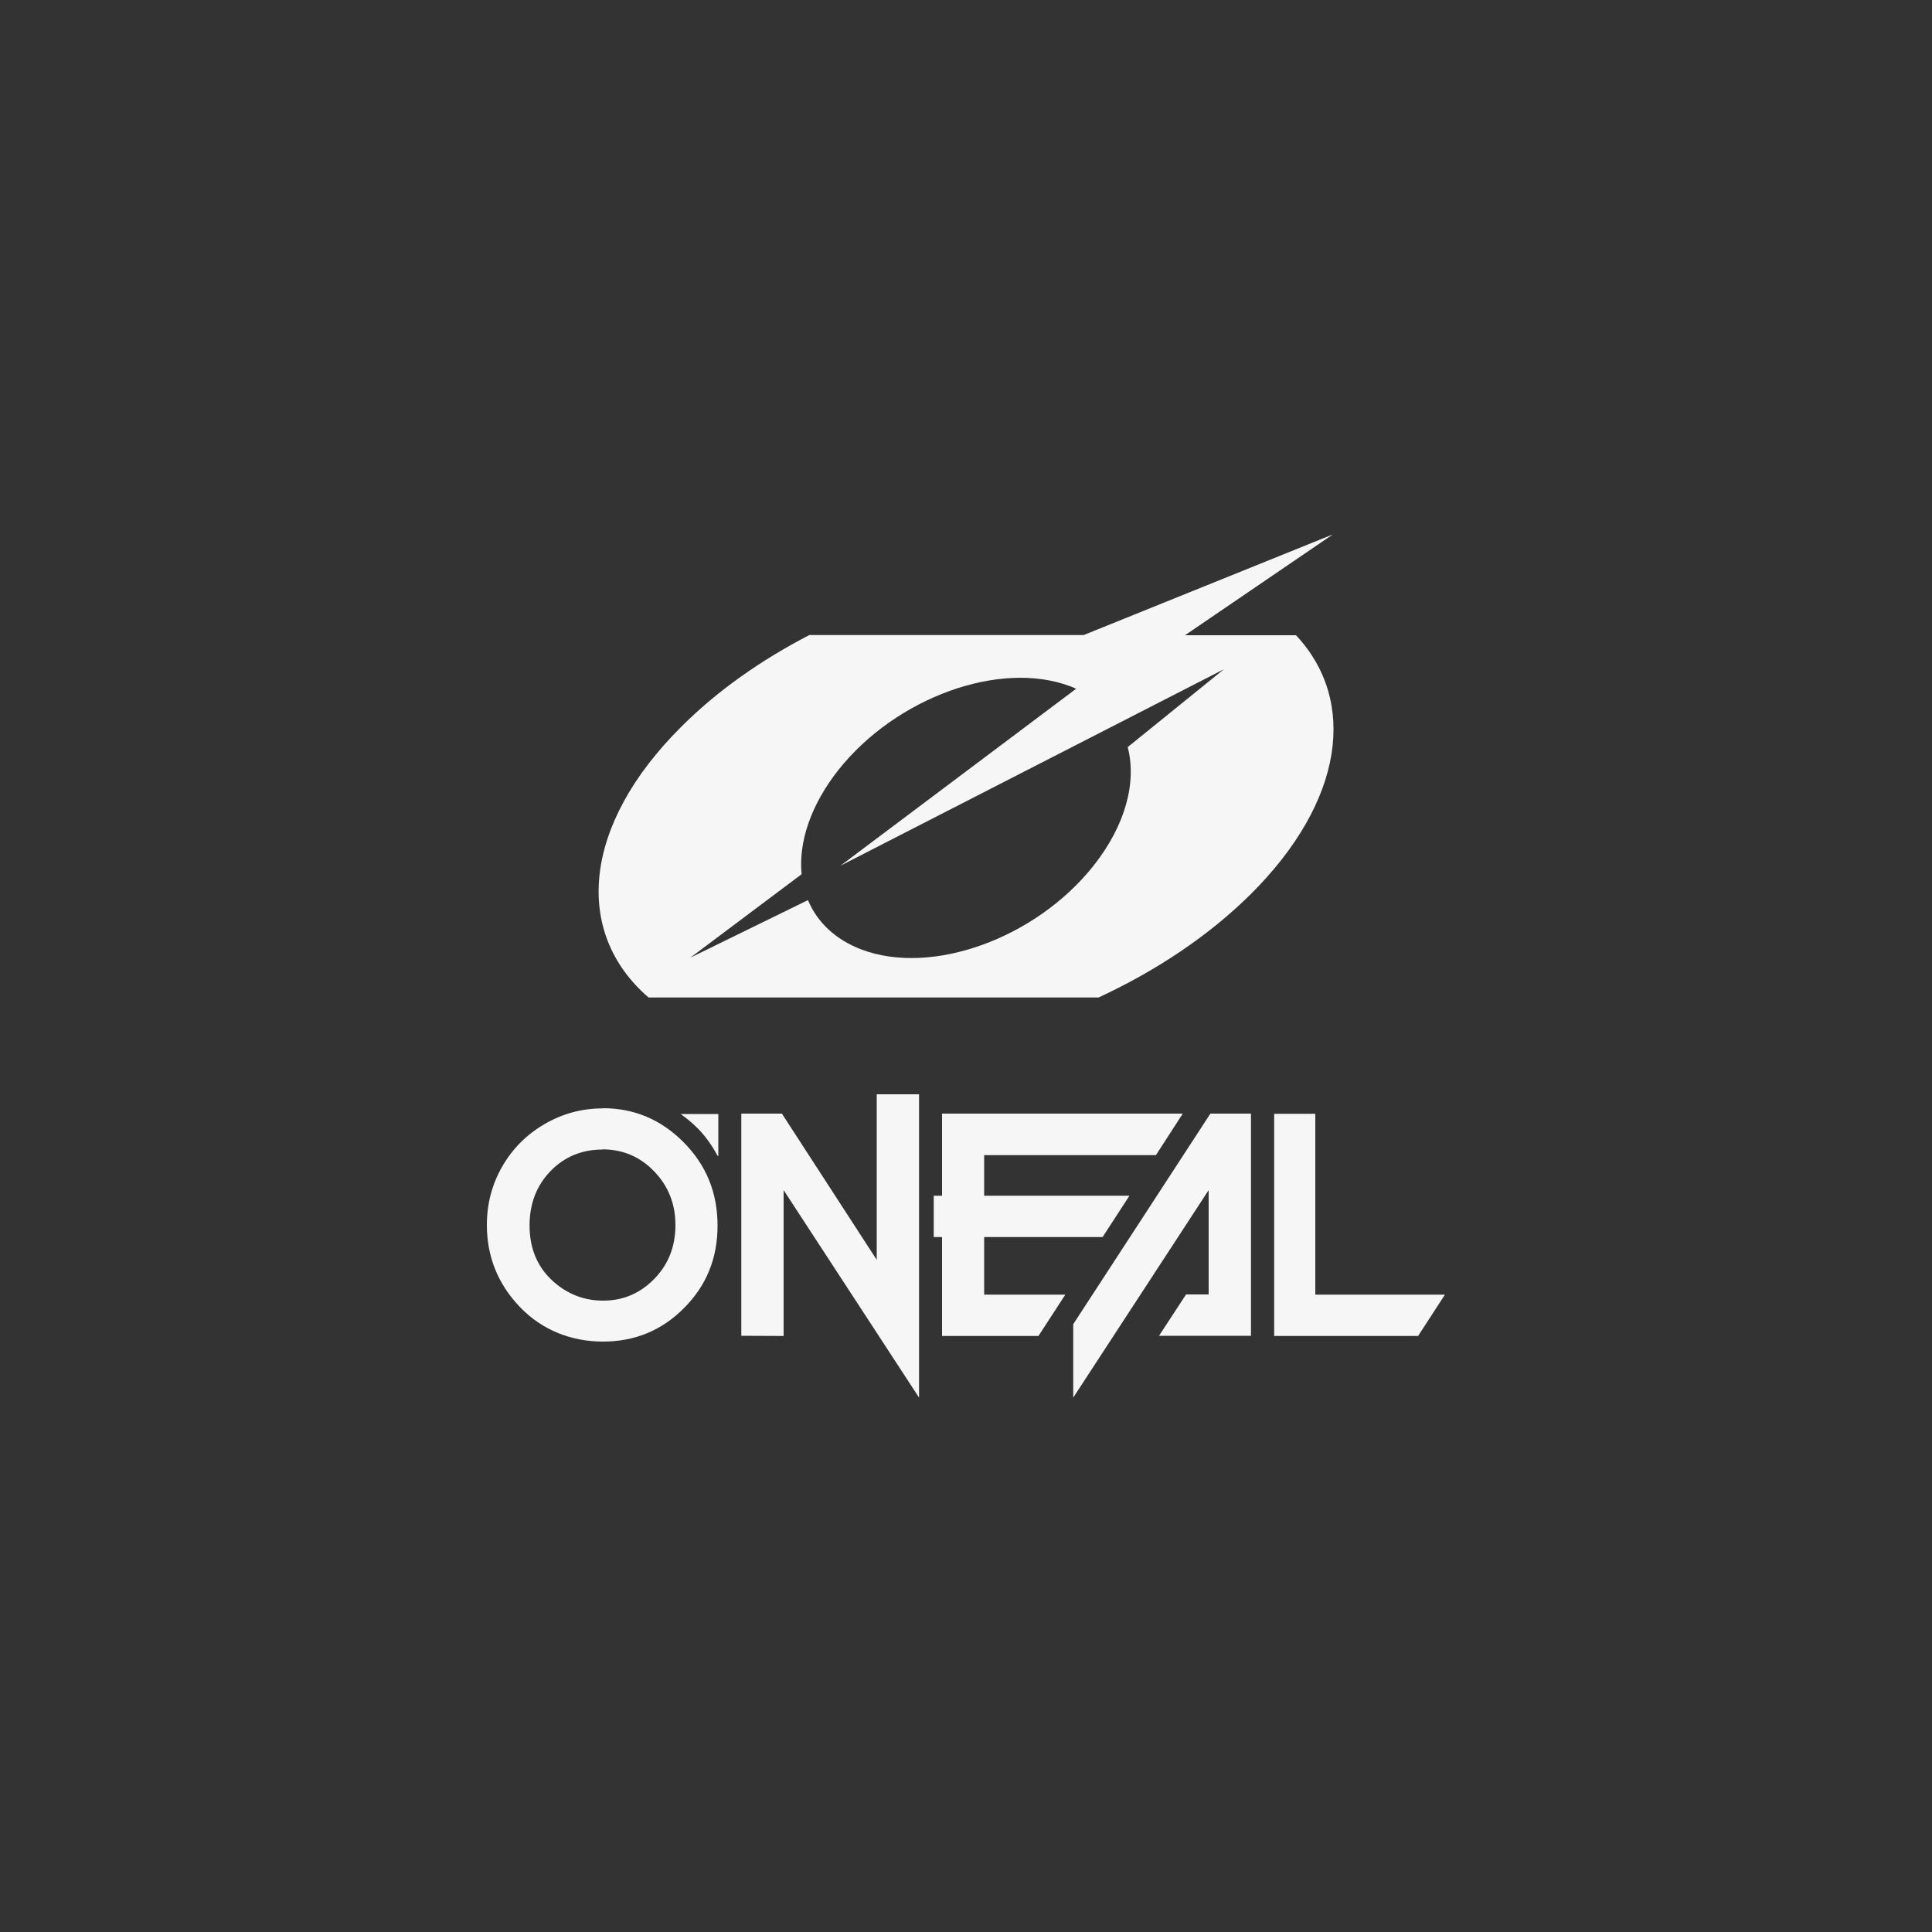 <?xml version="1.0" encoding="UTF-8"?>
<svg id="Ebene_1" xmlns="http://www.w3.org/2000/svg" viewBox="0 0 100 100">
  <rect x="0" y="0" width="100" height="100" fill="#333333" stroke="none"/>
  <defs>
    <style>
      .cls-1 {
        fill: #f6f6f7;
      }
    </style>
  </defs>
  <path class="cls-1" d="M56.6,44.81c-2.98,3.76-8.36,5.71-12,4.34-1.37-.52-2.3-1.42-2.78-2.56l-6.09,2.98,5.76-4.32c-.16-1.65.46-3.56,1.9-5.39,2.98-3.76,8.36-5.71,12-4.34.11.04.21.08.31.13l-12.2,9.16,19.85-10.17-4.98,4.03c.47,1.8-.1,4.03-1.77,6.14M61.35,32.87l7.64-5.21-12.9,5.21h-14.2c-2.49,1.29-4.76,2.88-6.61,4.73-5.17,5.13-5.59,10.69-1.71,14.03h23.29c2.98-1.38,5.7-3.19,7.87-5.34,4.86-4.83,5.52-10.03,2.35-13.41h-5.73Z"/>
  <g>
    <path class="cls-1" d="M37.14,59.81l.04.04v-2.19h-1.95c.31.22.61.47.9.76.42.43.74.9,1.01,1.4"/>
    <path class="cls-1" d="M31.18,59.5c-1.06,0-1.96.37-2.68,1.11-.72.74-1.09,1.68-1.09,2.82,0,1.27.46,2.28,1.37,3.02.71.58,1.52.87,2.44.87,1.04,0,1.92-.38,2.65-1.13.73-.75,1.09-1.68,1.09-2.78s-.37-2.02-1.1-2.78c-.73-.76-1.63-1.14-2.68-1.14M31.2,57.36c1.63,0,3.02.59,4.19,1.77,1.17,1.18,1.75,2.61,1.75,4.31s-.58,3.1-1.73,4.26c-1.15,1.16-2.55,1.74-4.2,1.74s-3.16-.6-4.3-1.79c-1.14-1.19-1.71-2.61-1.71-4.25,0-1.1.27-2.11.8-3.03.53-.92,1.26-1.65,2.19-2.19.93-.54,1.93-.81,3-.81"/>
    <polygon class="cls-1" points="38.37 57.64 40.47 57.64 45.38 65.21 45.38 56.64 47.57 56.64 47.57 72.34 40.56 61.6 40.56 69.15 38.37 69.14 38.37 57.64"/>
    <polygon class="cls-1" points="73.4 69.15 74.79 67.01 68.08 67.01 68.08 57.65 65.95 57.65 65.95 69.15 73.4 69.15"/>
    <polygon class="cls-1" points="50.94 67.01 50.94 64.03 57.07 64.03 58.46 61.89 50.94 61.89 50.94 59.79 59.83 59.79 61.22 57.64 48.76 57.64 48.76 61.89 48.33 61.89 48.33 64.03 48.76 64.03 48.76 69.15 53.75 69.15 55.14 67.01 50.94 67.01"/>
    <polygon class="cls-1" points="64.75 57.64 62.65 57.64 55.55 68.54 55.55 72.34 62.56 61.6 62.56 67 61.39 67 59.99 69.14 64.75 69.14 64.75 57.64"/>
  </g>
</svg>